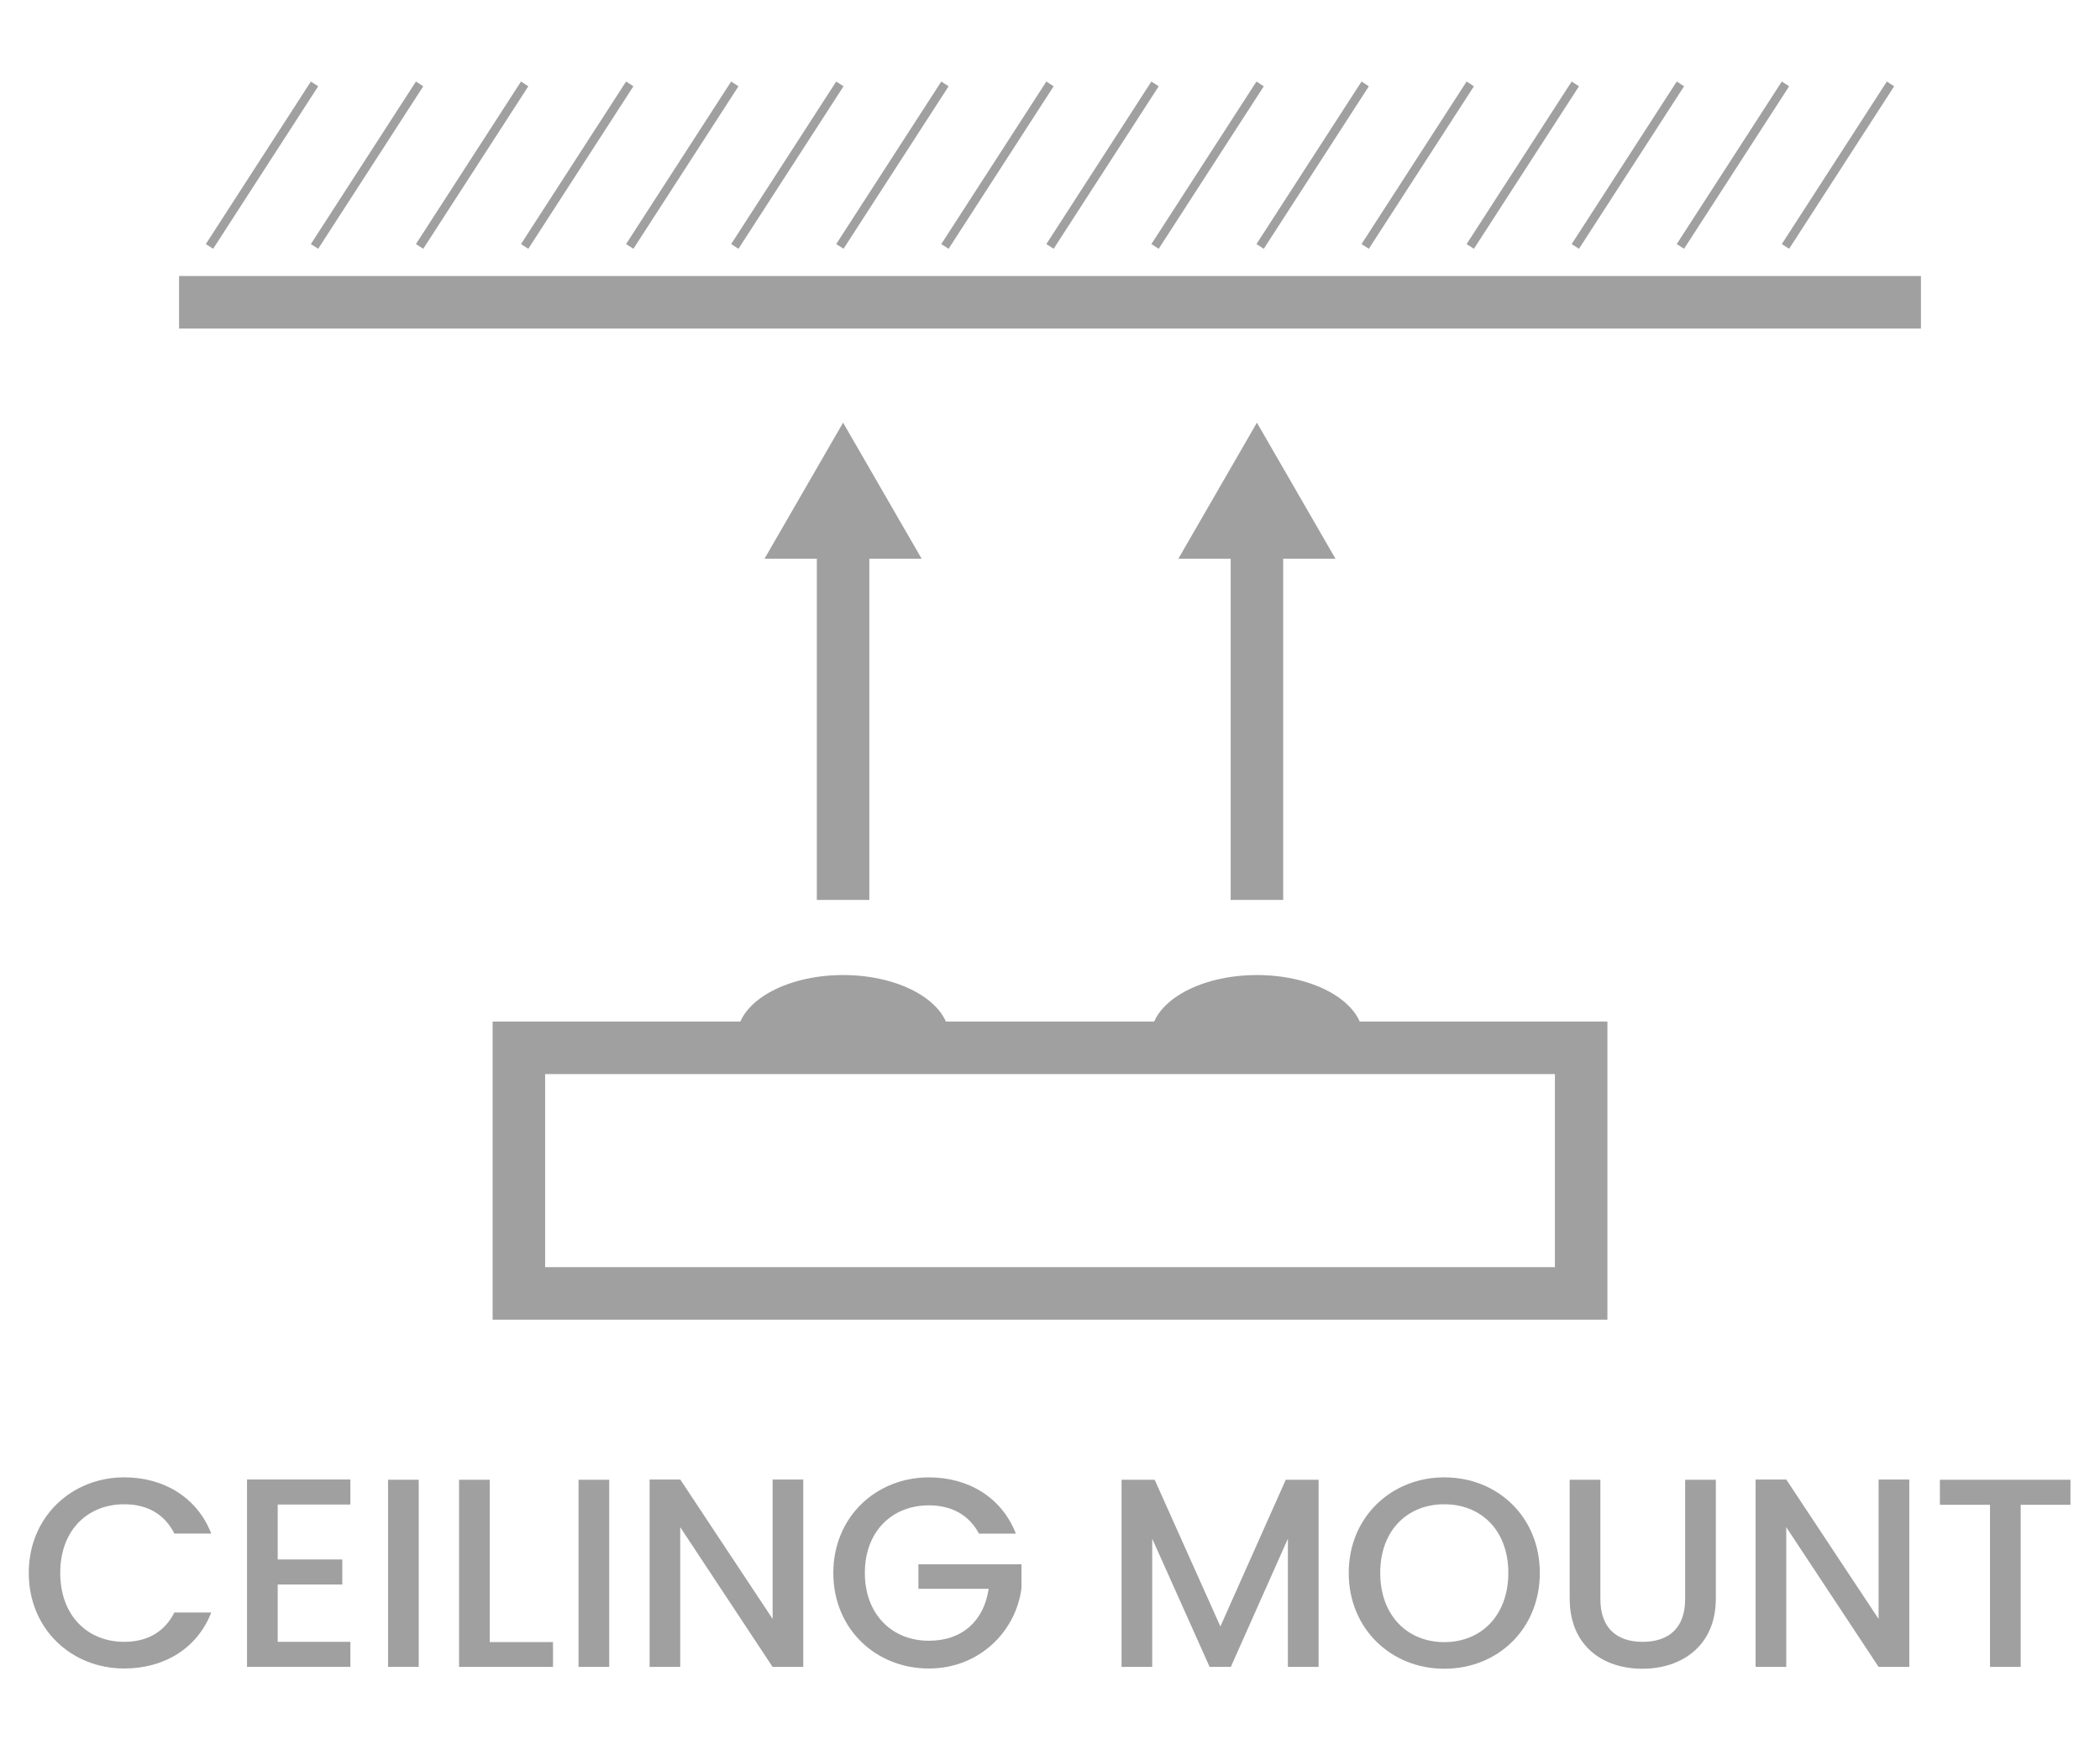 <?xml version="1.0" encoding="utf-8"?>
<!-- Generator: Adobe Illustrator 26.5.0, SVG Export Plug-In . SVG Version: 6.00 Build 0)  -->
<svg version="1.1" id="Layer_1" xmlns="http://www.w3.org/2000/svg" xmlns:xlink="http://www.w3.org/1999/xlink" x="0px" y="0px"
	 viewBox="0 0 60 50" style="enable-background:new 0 0 60 50;" xml:space="preserve">
<style type="text/css">
	.st0{fill:#A0A0A0;}
	.st1{fill:#ED1C24;}
	.st2{fill:#231F20;}
	.st3{fill:none;}
	.st4{fill:#FFFFFF;}
	.st5{opacity:0.71;}
	.st6{opacity:0.3;}
</style>
<g>
	<g>
		<g>
			<path class="st0" d="M3.552,42.203c1.115,0,2.076,0.562,2.484,1.607H4.982c-0.285-0.569-0.792-0.838-1.431-0.838
				c-1.062,0-1.83,0.753-1.83,1.961s0.769,1.969,1.83,1.969c0.639,0,1.146-0.269,1.431-0.838h1.054
				c-0.408,1.046-1.369,1.6-2.484,1.6c-1.507,0-2.73-1.123-2.73-2.73C0.821,43.333,2.045,42.203,3.552,42.203z"/>
			<path class="st0" d="M10.011,42.98H7.934v1.569h1.846v0.715H7.934v1.638h2.077v0.715H7.058v-5.353h2.953V42.98z"/>
			<path class="st0" d="M11.087,42.272h0.876v5.345h-0.876V42.272z"/>
			<path class="st0" d="M13.992,42.272v4.637H15.8v0.708h-2.684v-5.345H13.992z"/>
			<path class="st0" d="M16.53,42.272h0.876v5.345H16.53V42.272z"/>
			<path class="st0" d="M22.95,42.265v5.353h-0.876l-2.639-3.991v3.991H18.56v-5.353h0.876l2.639,3.983v-3.983H22.95z"/>
			<path class="st0" d="M29.025,43.811h-1.054c-0.285-0.539-0.792-0.808-1.431-0.808c-1.062,0-1.83,0.754-1.83,1.93
				c0,1.177,0.769,1.938,1.83,1.938c0.969,0,1.576-0.584,1.707-1.484h-2.007v-0.7h2.945v0.685c-0.161,1.238-1.207,2.292-2.646,2.292
				c-1.508,0-2.73-1.123-2.73-2.73c0-1.6,1.223-2.73,2.73-2.73C27.656,42.203,28.617,42.765,29.025,43.811z"/>
			<path class="st0" d="M32.046,42.272h0.945l1.877,4.191l1.868-4.191h0.938v5.345h-0.877v-3.661l-1.63,3.661h-0.607l-1.639-3.661
				v3.661h-0.876V42.272z"/>
			<path class="st0" d="M41.265,47.671c-1.507,0-2.73-1.13-2.73-2.738c0-1.6,1.224-2.73,2.73-2.73c1.522,0,2.73,1.13,2.73,2.73
				C43.995,46.541,42.787,47.671,41.265,47.671z M41.265,46.91c1.062,0,1.83-0.769,1.83-1.977s-0.769-1.961-1.83-1.961
				s-1.83,0.753-1.83,1.961S40.203,46.91,41.265,46.91z"/>
			<path class="st0" d="M44.848,42.272h0.877v3.407c0,0.831,0.469,1.223,1.207,1.223c0.746,0,1.215-0.392,1.215-1.223v-3.407h0.877
				v3.392c0,1.361-0.984,2.007-2.1,2.007c-1.123,0-2.076-0.646-2.076-2.007V42.272z"/>
			<path class="st0" d="M54.551,42.265v5.353h-0.877l-2.638-3.991v3.991H50.16v-5.353h0.876l2.638,3.983v-3.983H54.551z"/>
			<path class="st0" d="M55.427,42.272h3.729v0.715h-1.422v4.63h-0.877v-4.63h-1.431V42.272z"/>
		</g>
	</g>
</g>
<g>
	<g>
		<path class="st0" d="M32.881,29.624c0-0.978,1.357-1.77,3.032-1.77s3.032,0.793,3.032,1.77"/>
	</g>
	<g>
		<path class="st0" d="M21.057,29.624c0-0.978,1.357-1.77,3.032-1.77s3.032,0.793,3.032,1.77"/>
	</g>
</g>
<g>
	<path class="st0" d="M45.926,37.699H14.075v-8.516h31.851V37.699z M15.575,36.199h28.851v-5.516H15.575V36.199z"/>
</g>
<g>
	<rect x="5.116" y="7.885" class="st0" width="49.768" height="1.5"/>
</g>
<g>
	<g>
		<rect x="23.338" y="15.304" class="st0" width="1.5" height="10.404"/>
	</g>
	<g>
		<g>
			<polygon class="st0" points="26.332,15.96 24.088,12.074 21.844,15.96 			"/>
		</g>
	</g>
</g>
<g>
	<g>
		<rect x="35.162" y="15.304" class="st0" width="1.5" height="10.404"/>
	</g>
	<g>
		<g>
			<polygon class="st0" points="38.156,15.96 35.912,12.074 33.668,15.96 			"/>
		</g>
	</g>
</g>
<g>
	<line class="st0" x1="5.985" y1="7.04" x2="8.987" y2="2.397"/>
	<polygon class="st0" points="6.09,7.107 5.881,6.972 8.882,2.329 9.091,2.465 	"/>
</g>
<g>
	<line class="st0" x1="8.987" y1="7.04" x2="11.989" y2="2.397"/>
	<polygon class="st0" points="9.091,7.107 8.882,6.972 11.884,2.329 12.093,2.465 	"/>
</g>
<g>
	<line class="st0" x1="11.989" y1="7.04" x2="14.991" y2="2.397"/>
	<polygon class="st0" points="12.093,7.107 11.884,6.972 14.886,2.329 15.095,2.465 	"/>
</g>
<g>
	<line class="st0" x1="14.991" y1="7.04" x2="17.992" y2="2.397"/>
	<polygon class="st0" points="15.095,7.107 14.886,6.972 17.888,2.329 18.097,2.465 	"/>
</g>
<g>
	<line class="st0" x1="17.992" y1="7.04" x2="20.994" y2="2.397"/>
	<polygon class="st0" points="18.097,7.107 17.888,6.972 20.89,2.329 21.099,2.465 	"/>
</g>
<g>
	<line class="st0" x1="20.994" y1="7.04" x2="23.996" y2="2.397"/>
	<polygon class="st0" points="21.099,7.107 20.89,6.972 23.892,2.329 24.101,2.465 	"/>
</g>
<g>
	<line class="st0" x1="23.996" y1="7.04" x2="26.998" y2="2.397"/>
	<polygon class="st0" points="24.101,7.107 23.892,6.972 26.894,2.329 27.103,2.465 	"/>
</g>
<g>
	<line class="st0" x1="26.998" y1="7.04" x2="30" y2="2.397"/>
	<polygon class="st0" points="27.103,7.107 26.894,6.972 29.896,2.329 30.104,2.465 	"/>
</g>
<g>
	<line class="st0" x1="30" y1="7.04" x2="33.002" y2="2.397"/>
	<polygon class="st0" points="30.104,7.107 29.896,6.972 32.897,2.329 33.106,2.465 	"/>
</g>
<g>
	<line class="st0" x1="33.002" y1="7.04" x2="36.004" y2="2.397"/>
	<polygon class="st0" points="33.106,7.107 32.897,6.972 35.899,2.329 36.108,2.465 	"/>
</g>
<g>
	<line class="st0" x1="36.004" y1="7.04" x2="39.006" y2="2.397"/>
	<polygon class="st0" points="36.108,7.107 35.899,6.972 38.901,2.329 39.11,2.465 	"/>
</g>
<g>
	<line class="st0" x1="39.006" y1="7.04" x2="42.008" y2="2.397"/>
	<polygon class="st0" points="39.11,7.107 38.901,6.972 41.903,2.329 42.112,2.465 	"/>
</g>
<g>
	<line class="st0" x1="42.008" y1="7.04" x2="45.009" y2="2.397"/>
	<polygon class="st0" points="42.112,7.107 41.903,6.972 44.905,2.329 45.114,2.465 	"/>
</g>
<g>
	<line class="st0" x1="45.009" y1="7.04" x2="48.011" y2="2.397"/>
	<polygon class="st0" points="45.114,7.107 44.905,6.972 47.907,2.329 48.116,2.465 	"/>
</g>
<g>
	<line class="st0" x1="48.011" y1="7.04" x2="51.013" y2="2.397"/>
	<polygon class="st0" points="48.116,7.107 47.907,6.972 50.909,2.329 51.118,2.465 	"/>
</g>
<g>
	<line class="st0" x1="51.013" y1="7.04" x2="54.015" y2="2.397"/>
	<polygon class="st0" points="51.118,7.107 50.909,6.972 53.91,2.329 54.119,2.465 	"/>
</g>
</svg>
